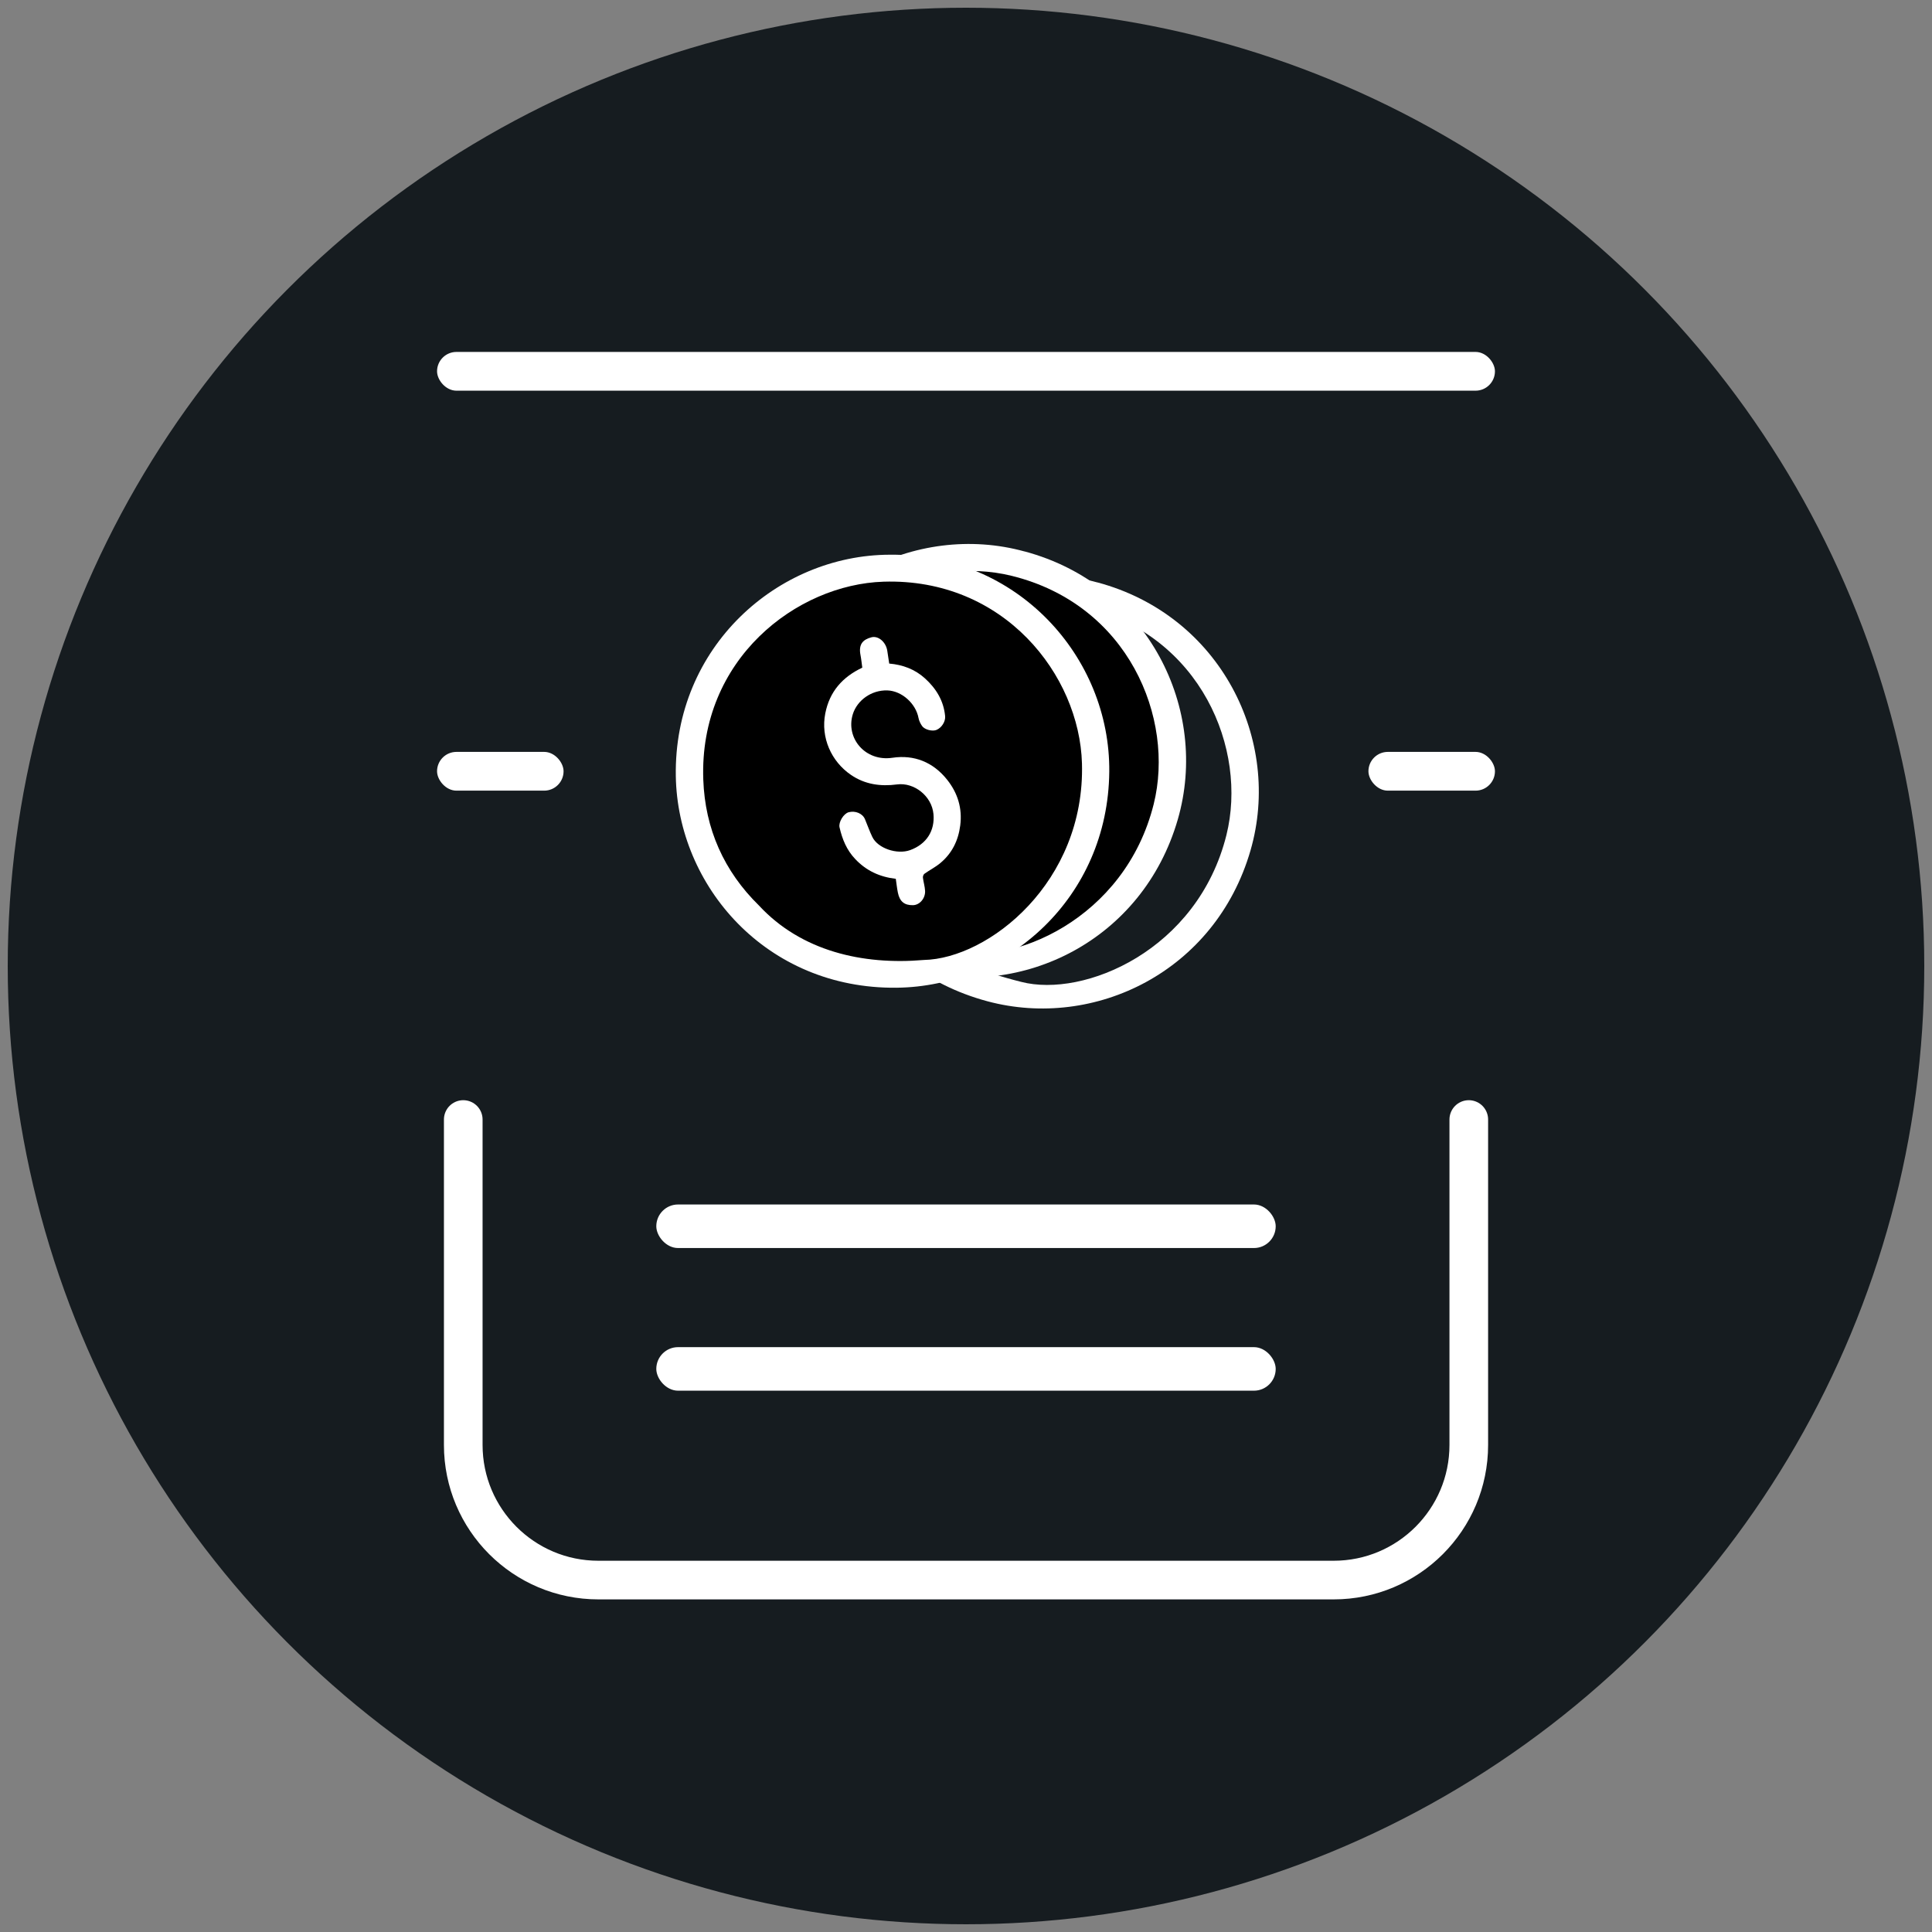 <svg xmlns="http://www.w3.org/2000/svg" id="Layer_1" data-name="Layer 1" viewBox="0 0 500 500"><rect x="0" y="0" width="500" height="500" fill="#808080" stroke="none"/><defs><style> .cls-1 { fill: #fff; } .cls-2 { fill: none; stroke: #fff; stroke-linecap: round; stroke-miterlimit: 10; stroke-width: 10px; } .cls-3 { fill: #161c20; } </style></defs><circle class="cls-3" cx="250" cy="250" r="248"></circle><g><path class="cls-1" d="M283.99,150.72c31.92,8.54,47.89,40.87,39.64,69.37-9.09,31.38-40.35,46.45-68.04,39.05-32.64-8.73-47.5-40.63-40.34-68.08,8.47-32.42,40.81-48.04,68.73-40.33Zm-19.7,103.39c16.22,4.19,45.67-8.13,53.11-38.01,5.51-22.15-6.5-51.64-36.82-59.08-21.8-5.35-51.39,6.42-58.71,36.81-2.98,12.36-1.21,24.28,5.13,35.24,7.07,12.23,17.62,20.15,37.3,25.04Z"></path><g><circle cx="250.82" cy="196.88" r="52.3"></circle><path class="cls-1" d="M265.17,142.71c31.92,8.54,47.89,40.87,39.64,69.37-9.09,31.38-40.35,46.45-68.04,39.05-32.64-8.73-47.5-40.63-40.34-68.08,8.47-32.42,40.81-48.04,68.73-40.33Zm-19.7,103.39c16.22,4.19,45.67-8.13,53.11-38.01,5.51-22.15-6.5-51.64-36.82-59.08-21.8-5.35-51.39,6.42-58.71,36.81-2.98,12.36-1.21,24.28,5.13,35.24,7.07,12.23,17.62,20.15,37.3,25.04Z"></path></g><g><circle cx="231.02" cy="198.98" r="52.3"></circle><path class="cls-1" d="M230.25,143.56c33.04-.35,57.11,26.49,56.83,56.16-.32,32.67-26.38,55.59-55.03,55.9-33.79,.37-56.68-26.37-57.15-54.74-.56-33.5,26.39-57.25,55.36-57.32Zm8.82,104.88c16.75-.33,41.81-20.1,40.94-50.89-.65-22.82-20.14-47.99-51.35-47.01-22.43,.71-47.77,20-46.65,51.24,.45,12.71,5.36,23.71,14.41,32.57,10.92,11.79,26.82,15.45,42.65,14.09Z"></path><path class="cls-1" d="M231.85,227.44c-4.2-.49-7.65-2.09-10.51-5.11-2.24-2.36-3.37-5.15-4.07-8.22-.3-1.33,1.05-3.54,2.35-3.9,1.73-.47,3.61,.31,4.23,1.79,.64,1.53,1.19,3.1,1.9,4.59,1.43,2.99,6.44,4.63,9.79,3.42,4.25-1.54,6.44-5.02,6.04-9.34-.43-4.67-5.02-8.24-9.42-7.66-4.27,.57-8.32,0-11.92-2.46-5.13-3.5-7.87-9.69-6.66-15.9,1.1-5.65,4.44-9.43,9.58-11.86-.15-1.06-.25-2.17-.46-3.25-.56-2.86,.67-4.02,2.8-4.6,1.79-.49,3.75,1.19,4.12,3.42,.18,1.1,.33,2.21,.51,3.37,3.51,.3,6.66,1.48,9.25,3.83,2.89,2.62,4.85,5.79,5.22,9.79,.13,1.35-.87,2.98-2.23,3.55-1.04,.44-3.04-.03-3.73-1-.43-.62-.8-1.36-.93-2.09-.7-3.74-4.31-7-8.04-7.13-4.19-.14-7.85,2.6-8.96,6.15-1.91,6.14,3.17,12.34,10.26,11.28,5.62-.84,10.54,1.13,14.17,5.71,2.74,3.46,3.93,7.39,3.37,11.79-.49,3.9-2.13,7.25-5.18,9.77-1.26,1.05-2.76,1.8-4.1,2.76-.25,.18-.42,.68-.38,1.01,.14,1.14,.5,2.26,.56,3.4,.1,1.91-1.37,3.68-3.14,3.71-2.2,.04-3.43-.93-3.9-3.24-.24-1.17-.36-2.37-.54-3.57Z"></path></g></g><g><path class="cls-2" d="M119.89,289.73v84.22c0,19.31,15.66,34.97,34.97,34.97h190.29c19.31,0,34.97-15.66,34.97-34.97v-84.22"></path><rect class="cls-1" x="169.85" y="311.72" width="160.3" height="11.27" rx="5.63" ry="5.63"></rect><rect class="cls-1" x="169.85" y="348.64" width="160.3" height="11.27" rx="5.63" ry="5.63"></rect><rect class="cls-1" x="113.11" y="91.08" width="273.78" height="10.03" rx="5.02" ry="5.02"></rect><g><rect class="cls-1" x="354.15" y="194.59" width="32.74" height="10.03" rx="5.02" ry="5.02"></rect><rect class="cls-1" x="113.11" y="194.59" width="32.74" height="10.03" rx="5.02" ry="5.02"></rect></g></g></svg>